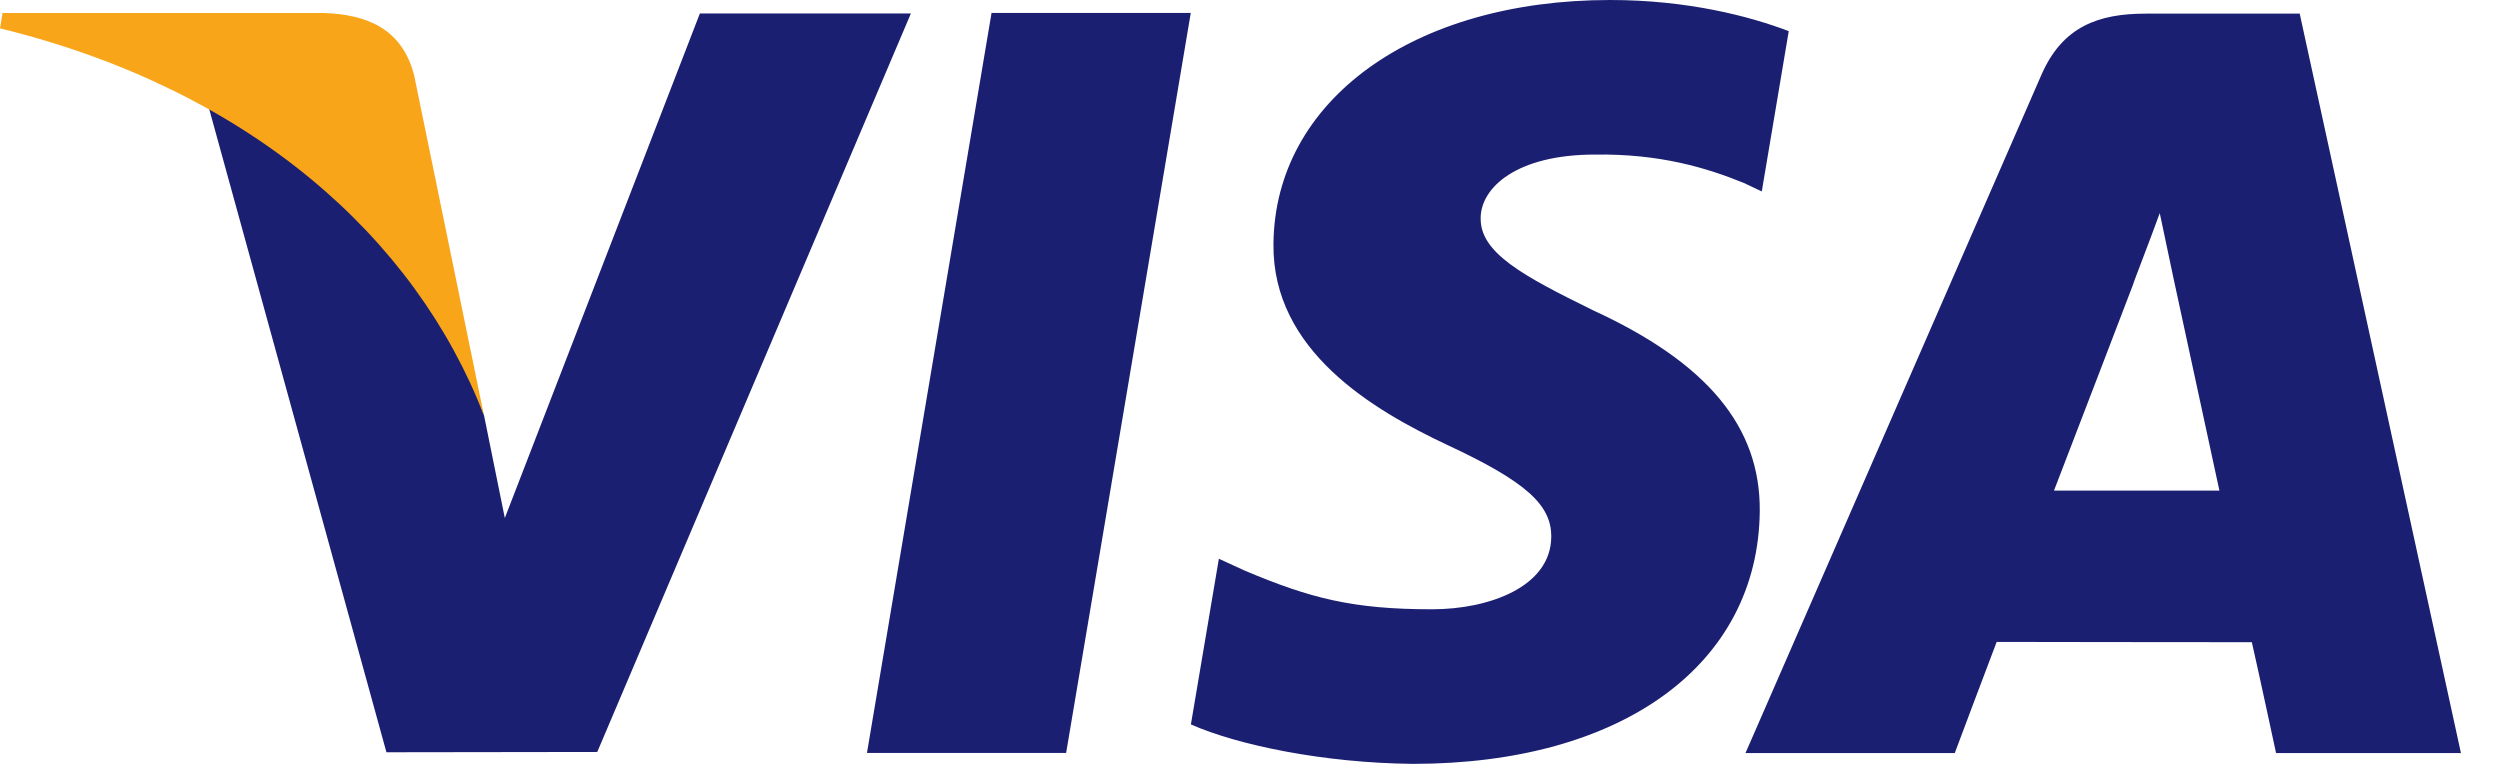 <svg width="42" height="13" viewBox="0 0 42 13" fill="none" xmlns="http://www.w3.org/2000/svg">
<path fill-rule="evenodd" clip-rule="evenodd" d="M30.051 0.523C29.388 0.271 28.349 0 27.051 0C23.744 0 21.413 1.687 21.394 4.102C21.376 5.89 23.057 6.885 24.327 7.481C25.629 8.089 26.068 8.479 26.061 9.022C26.053 9.856 25.021 10.236 24.059 10.236C22.719 10.236 22.008 10.049 20.908 9.585L20.477 9.387L20.007 12.17C20.79 12.517 22.234 12.818 23.735 12.833C27.254 12.833 29.539 11.166 29.564 8.586C29.576 7.171 28.685 6.095 26.755 5.209C25.584 4.633 24.868 4.248 24.875 3.666C24.875 3.151 25.481 2.597 26.791 2.597C27.887 2.58 28.679 2.822 29.297 3.074L29.598 3.216L30.051 0.523ZM14.565 12.649L16.658 0.217H20.005L17.911 12.649H14.565ZM36.048 0.229H38.635L41.344 12.652H38.238C38.238 12.652 37.931 11.224 37.831 10.789C37.572 10.789 36.492 10.788 35.476 10.787L35.475 10.787C34.574 10.785 33.724 10.784 33.544 10.784C33.414 11.12 32.84 12.652 32.84 12.652H29.324L34.295 1.259C34.648 0.449 35.247 0.229 36.048 0.229ZM34.507 8.242C34.784 7.526 35.841 4.766 35.841 4.766C35.831 4.783 35.896 4.611 35.985 4.378C36.078 4.133 36.198 3.819 36.284 3.58L36.51 4.652C36.51 4.652 37.151 7.619 37.286 8.242H34.507ZM8.481 8.703L11.758 0.226H15.303L10.034 12.633L6.492 12.638L3.496 1.765C5.621 2.842 7.522 4.994 8.132 6.98L8.481 8.703Z" fill="#1A1F71"/>
<path fill-rule="evenodd" clip-rule="evenodd" d="M5.441 0.218H0.043L0 0.476C4.199 1.506 6.978 3.992 8.131 6.981L6.958 1.267C6.755 0.48 6.167 0.245 5.441 0.218" fill="#F9A51A"/>
</svg>
